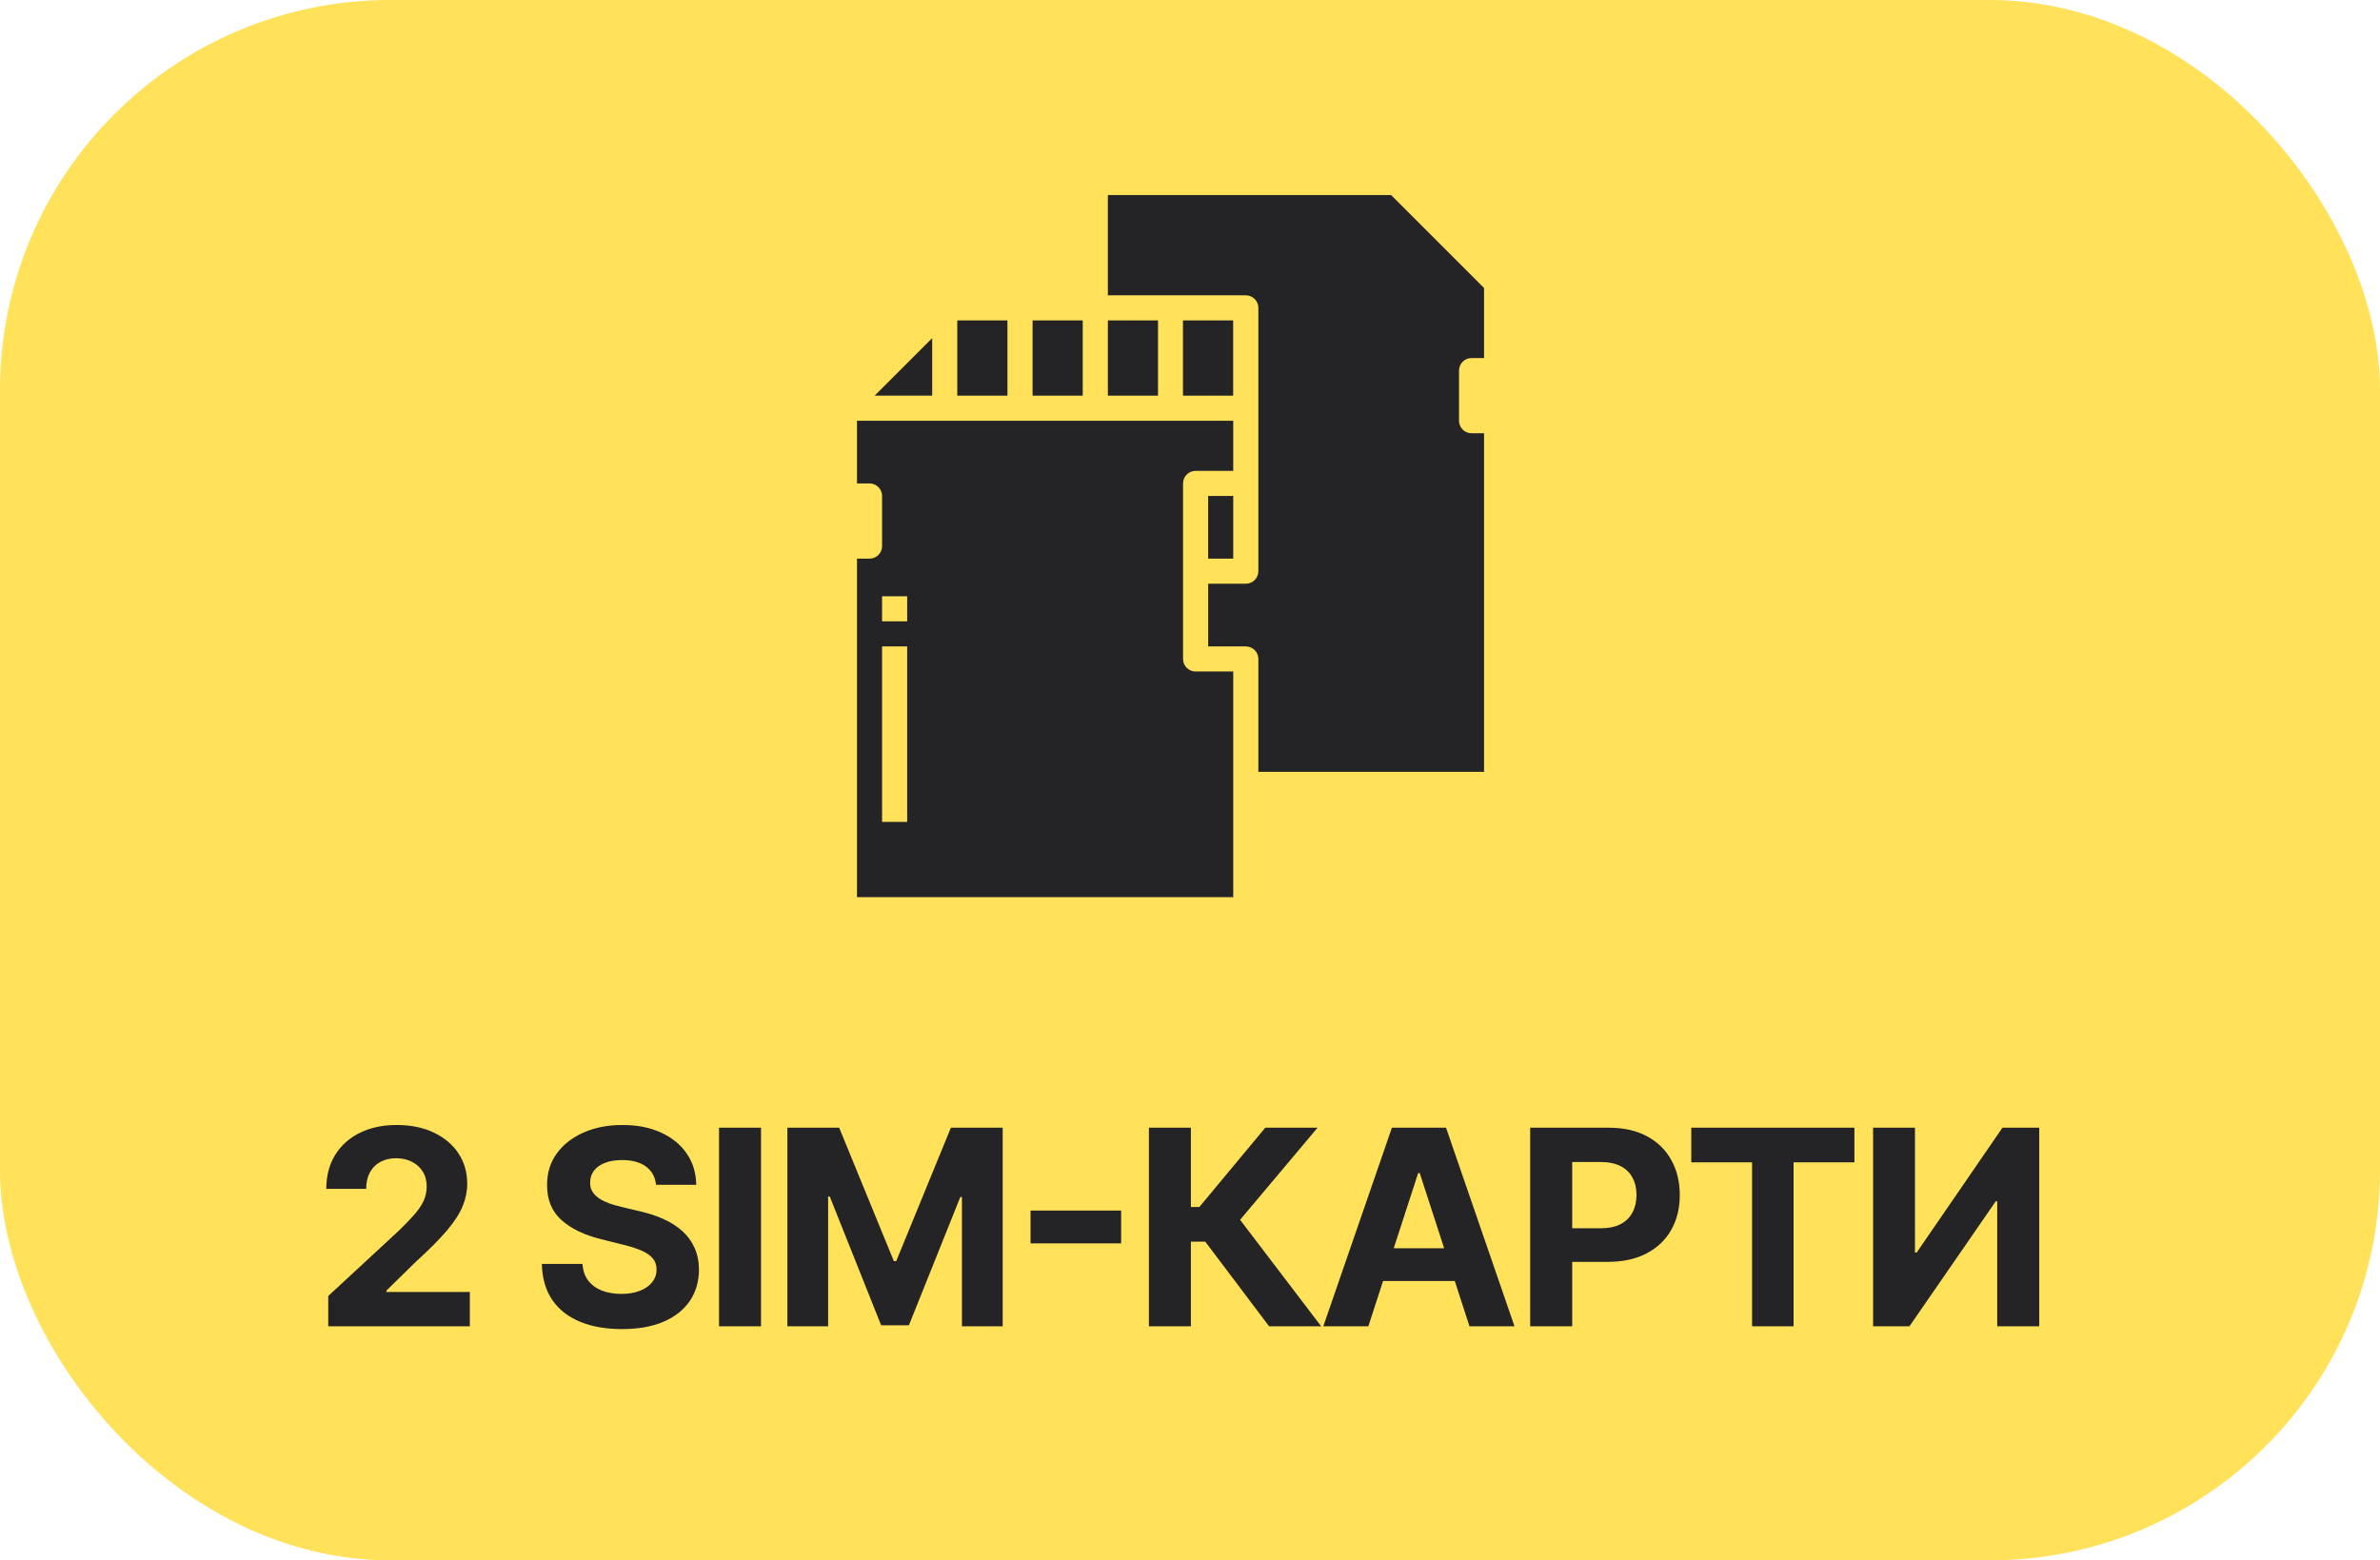 <svg width="61" height="40" viewBox="0 0 61 40" fill="none" xmlns="http://www.w3.org/2000/svg">
<rect width="61" height="40" rx="10" fill="#FFE15A"/>
<path d="M8.413 34V33.224L10.225 31.547C10.379 31.397 10.508 31.263 10.613 31.144C10.719 31.024 10.799 30.908 10.854 30.793C10.908 30.677 10.936 30.552 10.936 30.418C10.936 30.269 10.902 30.14 10.834 30.033C10.766 29.923 10.673 29.84 10.555 29.782C10.438 29.722 10.304 29.692 10.155 29.692C9.999 29.692 9.864 29.724 9.748 29.787C9.632 29.85 9.542 29.94 9.479 30.058C9.416 30.175 9.385 30.315 9.385 30.478H8.363C8.363 30.145 8.438 29.855 8.589 29.61C8.74 29.365 8.951 29.175 9.223 29.041C9.495 28.907 9.808 28.84 10.163 28.84C10.527 28.84 10.845 28.904 11.115 29.033C11.386 29.161 11.598 29.338 11.749 29.565C11.899 29.792 11.975 30.053 11.975 30.346C11.975 30.538 11.937 30.728 11.86 30.915C11.786 31.102 11.652 31.31 11.46 31.539C11.268 31.766 10.997 32.039 10.647 32.357L9.904 33.085V33.12H12.042V34H8.413ZM16.814 30.373C16.794 30.173 16.708 30.017 16.558 29.906C16.407 29.795 16.202 29.739 15.944 29.739C15.768 29.739 15.62 29.764 15.498 29.814C15.377 29.862 15.285 29.929 15.22 30.015C15.157 30.101 15.126 30.199 15.126 30.309C15.122 30.4 15.141 30.479 15.183 30.547C15.226 30.615 15.285 30.674 15.359 30.724C15.434 30.772 15.52 30.814 15.618 30.851C15.716 30.885 15.82 30.915 15.931 30.94L16.388 31.049C16.61 31.099 16.814 31.165 17 31.248C17.186 31.331 17.346 31.433 17.482 31.554C17.618 31.675 17.723 31.817 17.798 31.982C17.874 32.146 17.913 32.334 17.915 32.546C17.913 32.857 17.834 33.127 17.676 33.356C17.52 33.583 17.295 33.76 17 33.886C16.707 34.01 16.353 34.072 15.938 34.072C15.527 34.072 15.169 34.009 14.865 33.883C14.561 33.757 14.324 33.571 14.154 33.324C13.985 33.075 13.896 32.768 13.888 32.402H14.929C14.941 32.572 14.99 32.715 15.076 32.829C15.164 32.942 15.281 33.027 15.426 33.085C15.574 33.142 15.741 33.17 15.926 33.17C16.108 33.17 16.267 33.143 16.401 33.09C16.537 33.037 16.642 32.963 16.716 32.869C16.791 32.775 16.828 32.666 16.828 32.543C16.828 32.429 16.794 32.333 16.727 32.255C16.66 32.177 16.562 32.111 16.433 32.056C16.306 32.001 16.149 31.952 15.963 31.907L15.409 31.768C14.98 31.663 14.641 31.5 14.392 31.278C14.144 31.056 14.02 30.757 14.022 30.381C14.02 30.072 14.102 29.803 14.268 29.573C14.435 29.342 14.665 29.163 14.957 29.033C15.248 28.904 15.58 28.84 15.951 28.84C16.329 28.84 16.659 28.904 16.94 29.033C17.224 29.163 17.444 29.342 17.602 29.573C17.759 29.803 17.84 30.07 17.845 30.373H16.814ZM19.505 28.909V34H18.429V28.909H19.505ZM20.181 28.909H21.508L22.91 32.33H22.97L24.372 28.909H25.699V34H24.655V30.686H24.613L23.295 33.975H22.584L21.267 30.674H21.225V34H20.181V28.909ZM28.735 31.034V31.875H26.413V31.034H28.735ZM32.527 34L30.891 31.83H30.523V34H29.447V28.909H30.523V30.942H30.74L32.43 28.909H33.77L31.784 31.271L33.862 34H32.527ZM35.071 34H33.917L35.675 28.909H37.062L38.817 34H37.663L36.388 30.072H36.348L35.071 34ZM34.999 31.999H37.723V32.839H34.999V31.999ZM39.219 34V28.909H41.228C41.614 28.909 41.943 28.983 42.215 29.13C42.487 29.276 42.694 29.479 42.836 29.739C42.98 29.998 43.053 30.296 43.053 30.634C43.053 30.972 42.98 31.271 42.834 31.529C42.688 31.788 42.477 31.989 42.2 32.133C41.925 32.277 41.592 32.349 41.201 32.349H39.92V31.487H41.027C41.234 31.487 41.404 31.451 41.539 31.38C41.675 31.307 41.776 31.207 41.842 31.079C41.91 30.95 41.944 30.802 41.944 30.634C41.944 30.465 41.91 30.318 41.842 30.192C41.776 30.064 41.675 29.966 41.539 29.896C41.403 29.825 41.23 29.789 41.022 29.789H40.296V34H39.219ZM43.348 29.797V28.909H47.529V29.797H45.97V34H44.906V29.797H43.348ZM48.008 28.909H49.081V32.111H49.124L51.324 28.909H52.266V34H51.189V30.796H51.152L48.94 34H48.008V28.909Z" fill="#242426"/>
<g clip-path="url(#clip0_1804_9714)">
<path d="M24.535 8.214H25.821V10.143H24.535V8.214Z" fill="#242426"/>
<path d="M23.892 8.669L22.418 10.143H23.892V8.669Z" fill="#242426"/>
<path d="M28.395 8.214H29.68V10.143H28.395V8.214Z" fill="#242426"/>
<path d="M26.465 8.214H27.751V10.143H26.465V8.214Z" fill="#242426"/>
<path d="M30.965 12.714H31.608V14.321H30.965V12.714Z" fill="#242426"/>
<path d="M37.716 9.179H38.037V7.383L35.654 5H28.395V7.571H31.93C32.108 7.571 32.252 7.715 32.252 7.893V14.643C32.252 14.82 32.108 14.964 31.93 14.964H30.966V16.571H31.93C32.108 16.571 32.252 16.715 32.252 16.893V19.786H38.037V11.107H37.716C37.538 11.107 37.395 10.963 37.395 10.786V9.5C37.395 9.322 37.538 9.179 37.716 9.179Z" fill="#242426"/>
<path d="M30.32 8.214H31.606V10.143H30.32V8.214Z" fill="#242426"/>
<path d="M30.322 16.893V12.393C30.322 12.215 30.466 12.071 30.643 12.071H31.608V10.786H21.965V12.393H22.286C22.464 12.393 22.608 12.537 22.608 12.714V14C22.608 14.178 22.464 14.321 22.286 14.321H21.965V23H31.608V17.214H30.643C30.466 17.214 30.322 17.07 30.322 16.893ZM23.251 21.071H22.608V16.571H23.251V21.071ZM23.251 15.929H22.608V15.286H23.251V15.929Z" fill="#242426"/>
</g>
<defs>
<clipPath id="clip0_1804_9714">
<rect width="18" height="18" fill="white" transform="translate(21 5)"/>
</clipPath>
</defs>
</svg>
